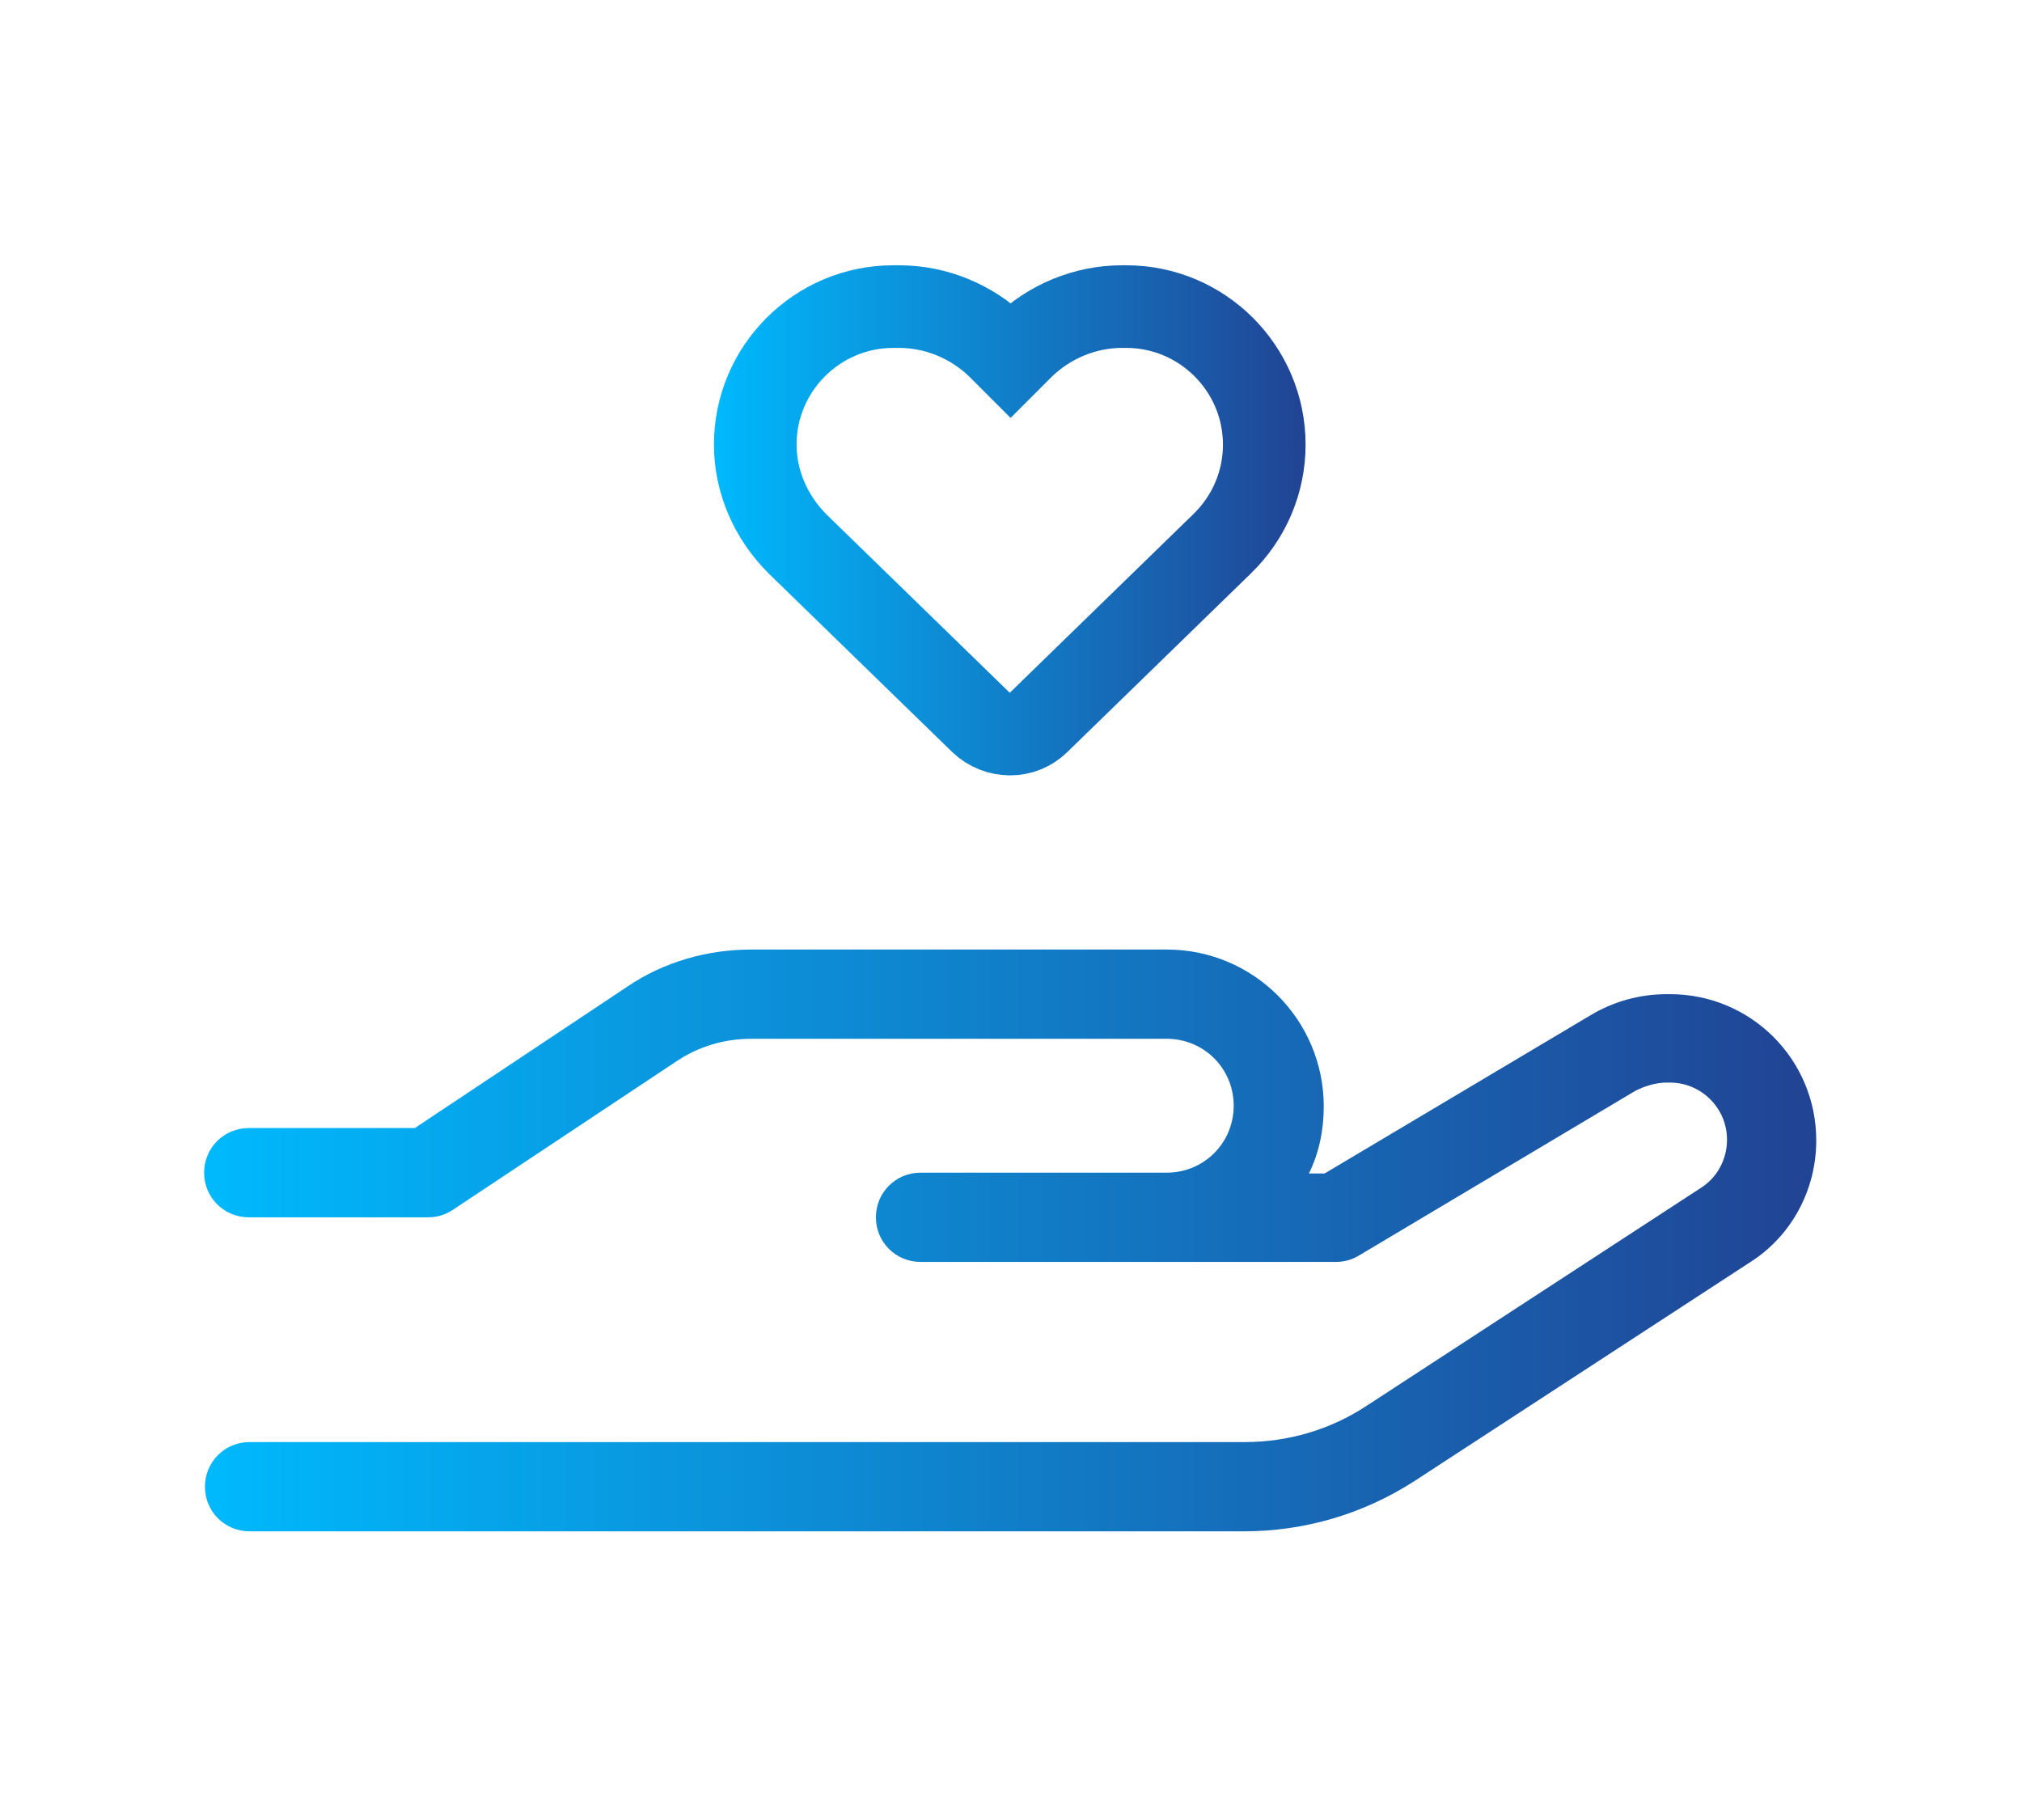 <?xml version="1.0" encoding="UTF-8"?><svg id="Layer_1" xmlns="http://www.w3.org/2000/svg" xmlns:xlink="http://www.w3.org/1999/xlink" viewBox="0 0 24.47 22.02"><defs><style>.cls-1{fill:none;stroke:url(#linear-gradient-2);stroke-miterlimit:10;}.cls-2{fill:url(#linear-gradient);stroke-width:0px;}</style><linearGradient id="linear-gradient" x1="2.48" y1="15.01" x2="21.99" y2="15.01" gradientUnits="userSpaceOnUse"><stop offset="0" stop-color="#00b9fd"/><stop offset="1" stop-color="#214394"/></linearGradient><linearGradient id="linear-gradient-2" x1="8.66" y1="6.29" x2="15.81" y2="6.29" xlink:href="#linear-gradient"/></defs><path class="cls-2" d="M7.59,11.94c.44-.3.97-.45,1.5-.45h5.03c1.05,0,1.9.85,1.9,1.9,0,.29-.06.57-.18.81h.19l3.21-1.91c.28-.17.6-.26.93-.26h.04c.98,0,1.77.79,1.77,1.77,0,.6-.3,1.16-.81,1.48l-4.05,2.64c-.62.4-1.33.61-2.07.61H3.02c-.3,0-.54-.24-.54-.54s.24-.54.54-.54h12.04c.53,0,1.04-.15,1.48-.44l4.05-2.64c.2-.13.31-.35.31-.58,0-.38-.31-.69-.69-.69h-.04c-.13,0-.26.04-.38.1l-3.34,1.99c-.08.05-.18.08-.28.08h-5.03c-.3,0-.54-.24-.54-.54s.24-.54.54-.54h2.98c.45,0,.81-.36.81-.81s-.36-.81-.81-.81h-5.03c-.32,0-.63.09-.9.27l-2.71,1.8c-.09.06-.19.09-.3.09h-2.17c-.3,0-.54-.24-.54-.54s.24-.54.54-.54h2.01l2.57-1.71Z"/><path class="cls-1" d="M10.83,3.71h.05c.45,0,.88.18,1.2.49l.15.15.15-.15c.32-.31.75-.49,1.2-.49h.05c.92,0,1.67.75,1.67,1.67,0,.45-.18.88-.51,1.2l-2.22,2.16c-.19.19-.5.19-.7,0l-2.22-2.16c-.32-.32-.51-.75-.51-1.2,0-.92.75-1.67,1.67-1.67h0Z"/></svg>